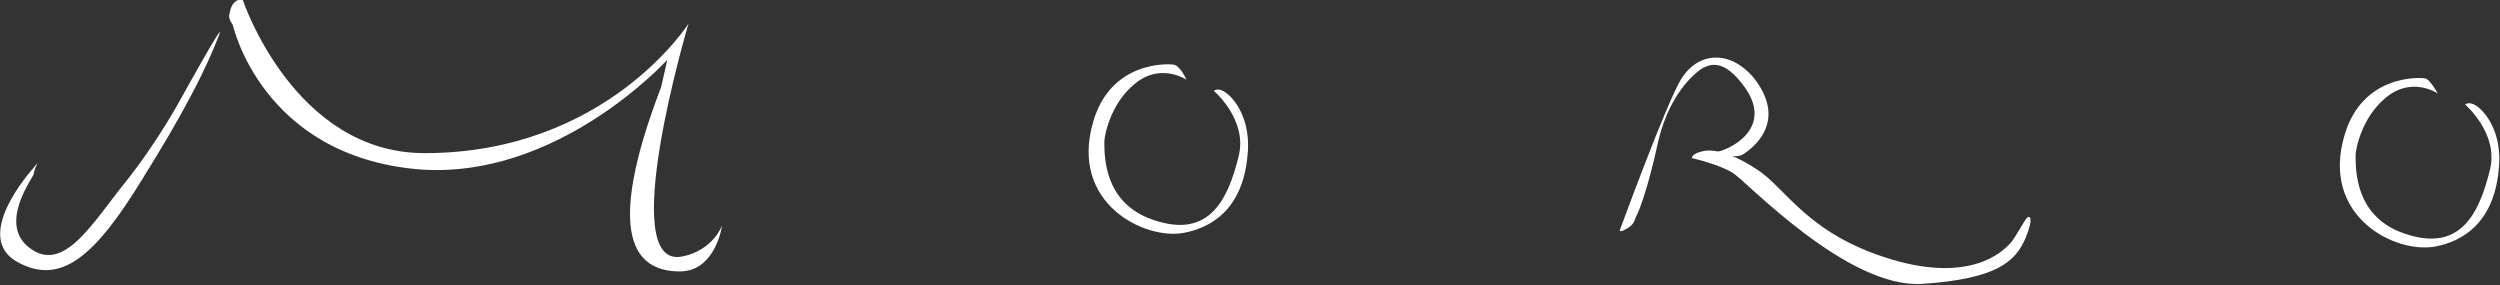<?xml version="1.0" encoding="utf-8"?>
<!-- Generator: Adobe Illustrator 21.1.0, SVG Export Plug-In . SVG Version: 6.00 Build 0)  -->
<svg version="1.1" id="Layer_1" xmlns="http://www.w3.org/2000/svg" xmlns:xlink="http://www.w3.org/1999/xlink" x="0px" y="0px"
	 viewBox="0 0 200.8 22.9" style="enable-background:new 0 0 200.8 22.9;" xml:space="preserve">
<rect x="0" y="0" width="200.8" height="22.9" fill="#333333" stroke="none"/>
<style type="text/css">
	.st0{fill:#FFFFFF;}
</style>
<g>
	<g>
		<path class="st0" d="M2.6,13.6c0,0-5,5.5-1.1,7.5c3.4,1.8,6.1-0.5,9.8-6.5C13.1,11.7,16,7,17.6,2.8c0.6-1.5-3,5-3,5
			s-1.8,3.4-4.5,6.8c-2.6,3.2-4.9,7.3-7.6,5.4c-2.8-1.9,0.2-5.8,0.2-6c0-0.2,0.3-0.9,0.3-0.9L2.6,13.6z"/>
		<path class="st0" d="M19.5,0c0,0,4.1,12.3,14.6,12.3c14.6,0,21.2-10.4,21.2-10.4s-5.9,19.8-0.5,18.7c2.5-0.5,3.2-2.5,3.2-2.5
			s-0.5,3.7-3.4,3.7c-3.6,0-6.1-2.8-1.5-14.8l0.5-2.2c0,0-8.8,9.7-20,8.8C21,12.5,18.7,2,18.7,2s-0.3-0.4-0.3-0.7
			C18.6-0.3,19.5,0,19.5,0"/>
		<path class="st0" d="M94.3,5.2c-0.5-0.1-5.1-0.3-6.5,4.6c-1.9,6.5,4.1,9.5,7.3,8.9c2.1-0.4,4.7-1.8,5.1-6.2
			c0.3-2.7-0.9-4.5-1.8-5.1c-0.6-0.4-0.9-0.1-0.9-0.1s2.7,2.3,2,5.2c-0.9,3.7-2.5,6.9-7.3,5c-3.4-1.4-3.5-4.7-3.5-6.1
			c0-0.6,0.6-3.5,2.9-5c1.9-1.2,3.7,0,3.7,0S94.8,5.3,94.3,5.2"/>
		<path class="st0" d="M194.8,6.3c-0.5-0.1-5.1-0.3-6.5,4.6c-1.9,6.5,4.1,9.5,7.3,8.9c2.1-0.4,4.7-1.8,5.1-6.2
			c0.3-2.7-0.9-4.5-1.8-5.1c-0.6-0.4-0.9-0.1-0.9-0.1s2.7,2.3,2,5.2c-0.9,3.7-2.5,6.9-7.3,5c-3.4-1.4-3.5-4.7-3.5-6.1
			c0-0.6,0.6-3.5,2.9-5c1.9-1.2,3.7,0,3.7,0S195.2,6.4,194.8,6.3"/>
		<path class="st0" d="M130.1,18.5c0,0,3.7-10.1,4.9-12.1c1.4-2.3,4-2.4,5.9-0.1c2.4,3.1,0.5,5.2-0.9,6.1c-0.7,0.4-2.2-0.1-2.1-0.2
			c1.1-0.2,4.5-1.9,2.3-5.1c-1.8-2.6-3-1.8-3.3-1.7c-0.3,0.1-2.7,1.7-3.7,5.9c-0.9,4.2-1.7,6-1.8,6.1c-0.1,0.3-0.2,0.7-0.8,1
			C130.1,18.7,130.1,18.5,130.1,18.5"/>
		<path class="st0" d="M135.9,12.7c0,0,2.2,0.5,3.3,1.2c1.1,0.7,9.2,9.3,15.2,8.9c6-0.4,7.5-1.8,8.3-3.7c0.7-1.7,0.3-1.8,0.1-1.6
			c-0.2,0.2-1,1.7-1.3,2c-0.3,0.3-2.6,3.2-9,1.5c-7.3-2-9-5.9-11.4-7.4c-1.5-1-3-1.6-4.1-1.5C135.8,12.3,135.9,12.7,135.9,12.7"/>
	</g>
</g>
</svg>
